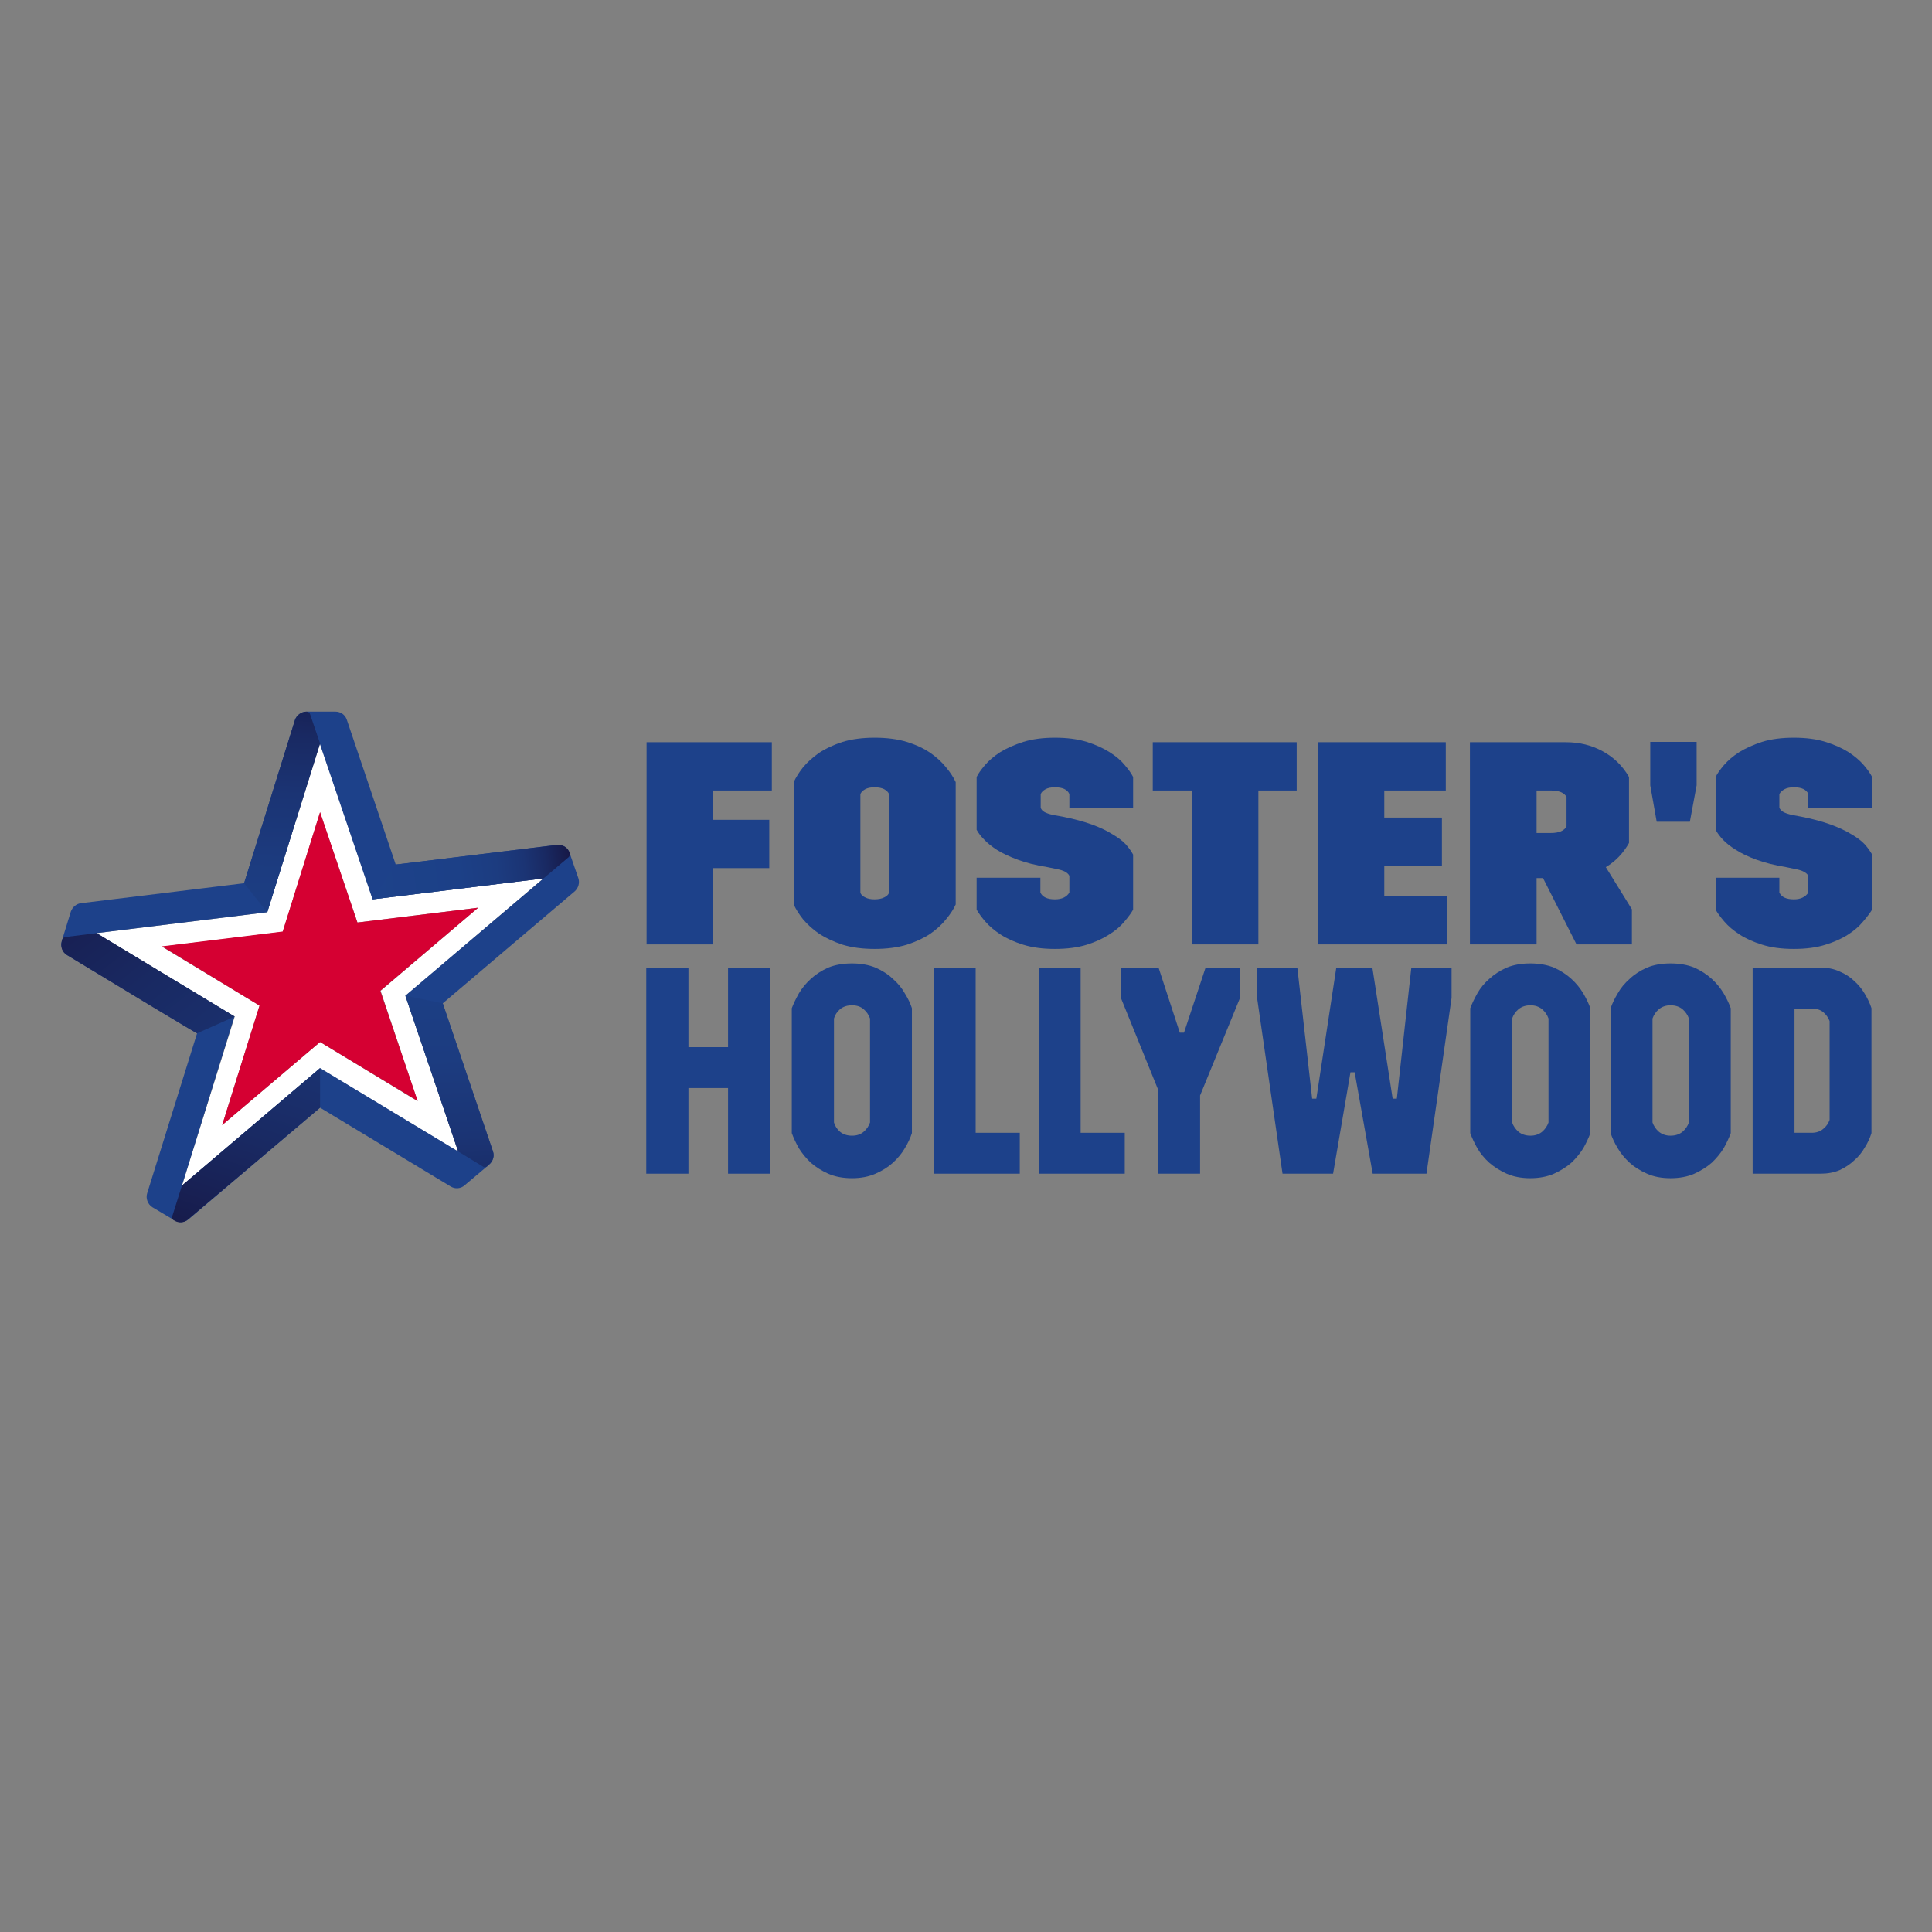 <svg version="1.2" xmlns="http://www.w3.org/2000/svg" viewBox="0 0 600 600" width="600" height="600">
	<rect x="0" y="0" width="600" height="600" fill="#808080" stroke="none"/>
	<title>Proyecto nuevo</title>
	<defs>
		<linearGradient id="g1" x2="1" gradientUnits="userSpaceOnUse" gradientTransform="matrix(-5.482,168.117,-59.384,-1.937,526.725,222.313)">
			<stop offset="0" stop-color="#171847"/>
			<stop offset=".02" stop-color="#171b4b"/>
			<stop offset=".12" stop-color="#192962"/>
			<stop offset=".23" stop-color="#1b3474"/>
			<stop offset=".37" stop-color="#1c3c80"/>
			<stop offset=".56" stop-color="#1c4087"/>
			<stop offset="1" stop-color="#1d428a"/>
		</linearGradient>
		<linearGradient id="g2" x2="1" gradientUnits="userSpaceOnUse" gradientTransform="matrix(269.39,331.433,-180.383,146.616,55.393,229.853)">
			<stop offset="0" stop-color="#171847"/>
			<stop offset=".02" stop-color="#171b4b"/>
			<stop offset=".12" stop-color="#192962"/>
			<stop offset=".23" stop-color="#1b3474"/>
			<stop offset=".37" stop-color="#1c3c80"/>
			<stop offset=".56" stop-color="#1c4087"/>
			<stop offset="1" stop-color="#1d428a"/>
		</linearGradient>
		<linearGradient id="g3" x2="1" gradientUnits="userSpaceOnUse" gradientTransform="matrix(98.16,-304.456,172.218,55.525,7.813,372.165)">
			<stop offset="0" stop-color="#171847"/>
			<stop offset=".02" stop-color="#171b4b"/>
			<stop offset=".12" stop-color="#192962"/>
			<stop offset=".23" stop-color="#1b3474"/>
			<stop offset=".37" stop-color="#1c3c80"/>
			<stop offset=".56" stop-color="#1c4087"/>
			<stop offset="1" stop-color="#1d428a"/>
		</linearGradient>
		<linearGradient id="g4" x2="1" gradientUnits="userSpaceOnUse" gradientTransform="matrix(8.668,174.531,-79.91,3.969,124.283,219.316)">
			<stop offset="0" stop-color="#1d428a"/>
			<stop offset=".44" stop-color="#1c4087"/>
			<stop offset=".63" stop-color="#1c3c80"/>
			<stop offset=".77" stop-color="#1b3474"/>
			<stop offset=".88" stop-color="#192962"/>
			<stop offset=".98" stop-color="#171b4b"/>
			<stop offset="1" stop-color="#171847"/>
		</linearGradient>
		<linearGradient id="g5" x2="1" gradientUnits="userSpaceOnUse" gradientTransform="matrix(62.039,-7.618,1.197,9.748,115.147,274.429)">
			<stop offset="0" stop-color="#1d428a"/>
			<stop offset=".44" stop-color="#1c4087"/>
			<stop offset=".63" stop-color="#1c3c80"/>
			<stop offset=".77" stop-color="#1b3474"/>
			<stop offset=".88" stop-color="#192962"/>
			<stop offset=".98" stop-color="#171b4b"/>
			<stop offset="1" stop-color="#171847"/>
		</linearGradient>
	</defs>
	<style>
		.s0 { fill: #1d418a } 
		.s1 { fill: #ffffff } 
		.s2 { fill: #d50032 } 
		.s3 { fill: url(#g1) } 
		.s4 { fill: url(#g2) } 
		.s5 { fill: url(#g3) } 
		.s6 { fill: url(#g4) } 
		.s7 { fill: url(#g5) } 
	</style>
	<path id="path2" class="s0" d="m200.8 230.5h38.9v15h-18.3v9.1h17.5v15h-17.5v23.7h-20.6z"/>
	<path id="path4" class="s0" d="m246.5 242.9q1-2.2 2.9-4.6 2-2.4 5-4.5 3-2 7.3-3.4 4.3-1.3 9.9-1.3 5.7 0 10 1.3 4.2 1.3 7.3 3.4 3 2.1 4.9 4.5 2 2.4 3 4.6v38q-1 2.2-3 4.6-1.9 2.4-4.9 4.5-3 2-7.3 3.4-4.3 1.3-10 1.3-5.6 0-9.9-1.3-4.2-1.4-7.3-3.4-3-2.1-5-4.5-1.9-2.4-2.9-4.6zm20.7 34.4q0.4 0.9 1.5 1.4 1.1 0.6 2.9 0.6 1.8 0 3-0.6 1.1-0.5 1.5-1.4v-30.7q-0.4-0.9-1.5-1.5-1.2-0.6-3-0.6-1.8 0-2.9 0.6-1.1 0.6-1.5 1.5z"/>
	<path id="path6" class="s0" d="m303.3 272.6h19.8v4.6q1 2.1 4.5 2.1 3.2 0 4.5-2.1v-5.2q-0.7-1.5-3.9-2.1l-2.9-0.6q-5.5-0.9-9.2-2.3-3.8-1.4-6.4-3-2.5-1.6-4-3.2-1.6-1.6-2.4-3.1v-16.4q0.8-1.6 2.6-3.7 1.8-2.1 4.7-4 2.9-1.8 7.2-3.2 4.2-1.3 9.8-1.3 5.7 0 9.9 1.3 4.1 1.3 7.1 3.2 3 1.9 4.7 4 1.8 2.1 2.6 3.7v9.6h-19.8v-4.3q-0.9-2.1-4.5-2.1-1.8 0-2.9 0.6-1.1 0.6-1.5 1.5v4.3q0.3 0.8 1.2 1.3 0.9 0.5 2.7 0.9l2.8 0.5q5.5 1.1 9.3 2.5 3.8 1.4 6.3 3 2.6 1.5 4.1 3.1 1.5 1.7 2.3 3.2v17.1q-0.9 1.6-2.7 3.7-1.8 2.2-4.7 4-2.9 1.9-7 3.2-4.2 1.3-9.9 1.3-5.6 0-9.8-1.3-4.2-1.3-7.1-3.2-2.9-1.9-4.7-4-1.8-2.1-2.7-3.7c0 0 0-9.9 0-9.9z"/>
	<path id="path8" class="s0" d="m370.1 245.5h-12.1v-15h44.7v15h-11.9v47.8h-20.7c0 0 0-47.8 0-47.8z"/>
	<path id="path10" class="s0" d="m409.3 230.5h39.7v15h-19.1v8.4h17.9v15h-17.9v9.4h19.5v15h-40.1z"/>
	<path id="path12" class="s0" d="m479.2 272.7h-2v20.6h-20.7v-62.8h29.8q6.3 0 11.4 2.8 5.2 2.8 8.2 8v20.5q-2.7 4.8-7.2 7.5l8.1 13.1v10.9h-17.2c0 0-10.4-20.6-10.4-20.6zm2.4-14q3.9 0 4.9-2.1v-9.1q-1.1-2-4.9-2h-4.4v13.2z"/>
	<path id="path14" class="s0" d="m512.5 243.9v-13.5h14.4v13.5l-2.1 11.3h-10.3c0 0-2-11.3-2-11.3z"/>
	<path id="path16" class="s0" d="m532.8 272.6h19.8v4.6q1 2.1 4.5 2.1 3.1 0 4.5-2.1v-5.2q-0.8-1.5-4-2.1l-2.9-0.6q-5.4-0.9-9.2-2.3-3.8-1.4-6.3-3-2.6-1.6-4.1-3.2-1.5-1.6-2.3-3.1v-16.4q0.8-1.6 2.6-3.7 1.8-2.1 4.7-4 2.9-1.8 7.1-3.2 4.2-1.3 9.9-1.3 5.7 0 9.8 1.3 4.2 1.3 7.2 3.2 2.9 1.9 4.7 4 1.8 2.1 2.6 3.7v9.6h-19.8v-4.3q-0.9-2.1-4.5-2.1-1.8 0-2.9 0.6-1.1 0.6-1.6 1.5v4.3q0.4 0.8 1.3 1.3 0.9 0.5 2.7 0.9l2.7 0.5q5.5 1.1 9.3 2.5 3.8 1.4 6.4 3 2.6 1.5 4.1 3.1 1.5 1.7 2.3 3.2v17.1q-1 1.6-2.8 3.7-1.8 2.2-4.6 4-2.9 1.9-7.1 3.2-4.1 1.3-9.8 1.3-5.7 0-9.8-1.3-4.2-1.3-7.1-3.2-2.9-1.9-4.7-4-1.8-2.1-2.7-3.7c0 0 0-9.9 0-9.9z"/>
	<path id="path18" class="s0" d="m200.7 300.5h13.1v24.7h12.3v-24.7h13v64h-13v-26.6h-12.3v26.6h-13.1z"/>
	<path id="path20" class="s0" d="m245.9 313.1q0.8-2.1 2.2-4.6 1.5-2.5 3.7-4.5 2.3-2.1 5.4-3.5 3.2-1.3 7.4-1.3 4.1 0 7.3 1.3 3.2 1.4 5.4 3.5 2.3 2 3.7 4.5 1.5 2.4 2.2 4.6v38.8q-0.7 2.2-2.2 4.7-1.4 2.4-3.7 4.5-2.2 2-5.4 3.4-3.2 1.4-7.3 1.4-4.2 0-7.4-1.4-3.1-1.4-5.4-3.4-2.2-2.1-3.7-4.5-1.4-2.5-2.2-4.7zm24.3 3.2q-0.6-1.7-2-2.9-1.4-1.2-3.6-1.2-2.2 0-3.7 1.2-1.4 1.2-1.9 2.9v32.3q0.5 1.7 1.9 2.9 1.5 1.2 3.7 1.2 2.2 0 3.6-1.2 1.4-1.2 2-2.9z"/>
	<path id="path22" class="s0" d="m290 300.5h13v51.3h13.7v12.7h-26.7z"/>
	<path id="path24" class="s0" d="m322.6 300.5h13v51.3h13.7v12.7h-26.7z"/>
	<path id="path26" class="s0" d="m359.7 338.5l-11.6-28.6v-9.4h11.7l6.6 20.2h1.3l6.7-20.2h10.7v9.4l-12.4 30.3v24.3h-13c0 0 0-26 0-26z"/>
	<path id="path28" class="s0" d="m390.4 309.9v-9.4h12.5l4.6 40.7h1.3l6.2-40.7h11.2l6.3 40.7h1.3l4.5-40.7h12.5v9.4l-7.8 54.6h-16.7l-5.6-31.5h-1.3l-5.4 31.5h-15.7c0 0-7.9-54.6-7.9-54.6z"/>
	<path id="path30" class="s0" d="m456.6 313.1q0.8-2.1 2.2-4.6 1.4-2.5 3.7-4.5 2.3-2.1 5.4-3.5 3.2-1.3 7.3-1.3 4.2 0 7.4 1.3 3.1 1.4 5.4 3.5 2.2 2 3.7 4.5 1.4 2.4 2.2 4.6v38.8q-0.8 2.2-2.2 4.7-1.5 2.4-3.7 4.5-2.3 2-5.4 3.4-3.2 1.4-7.4 1.4-4.1 0-7.3-1.4-3.1-1.4-5.4-3.4-2.3-2.1-3.7-4.5-1.4-2.5-2.2-4.7zm24.3 3.2q-0.6-1.7-2-2.9-1.5-1.2-3.6-1.2-2.2 0-3.7 1.2-1.4 1.2-2 2.9v32.3q0.6 1.7 2 2.9 1.5 1.2 3.7 1.2 2.1 0 3.6-1.2 1.4-1.2 2-2.9z"/>
	<path id="path32" class="s0" d="m500.2 313.1q0.7-2.1 2.2-4.6 1.4-2.5 3.7-4.5 2.2-2.1 5.4-3.5 3.1-1.3 7.3-1.3 4.2 0 7.4 1.3 3.1 1.4 5.4 3.5 2.2 2 3.7 4.5 1.4 2.4 2.2 4.6v38.8q-0.8 2.2-2.2 4.7-1.5 2.4-3.7 4.5-2.3 2-5.4 3.4-3.2 1.4-7.4 1.4-4.2 0-7.3-1.4-3.2-1.4-5.4-3.4-2.3-2.1-3.7-4.5-1.5-2.5-2.2-4.7zm24.3 3.2q-0.6-1.7-2-2.9-1.5-1.2-3.7-1.2-2.1 0-3.6 1.2-1.4 1.2-2 2.9v32.3q0.6 1.7 2 2.9 1.5 1.2 3.6 1.2 2.2 0 3.7-1.2 1.4-1.2 2-2.9z"/>
	<path id="path34" class="s0" d="m544.3 300.5h21.1q3.3 0 5.9 1.2 2.6 1.1 4.5 2.9 2 1.8 3.3 4 1.4 2.3 2.1 4.5v38.8q-0.7 2.3-2.1 4.5-1.3 2.3-3.3 4-1.9 1.8-4.5 3-2.6 1.1-5.9 1.1h-21.1zm18.3 51.3q2.2 0 3.6-1.2 1.4-1.1 2-2.8v-30.7q-0.6-1.6-2-2.8-1.4-1.1-3.6-1.1h-5.3v38.6c0 0 5.3 0 5.3 0z"/>
	<path id="path36" class="s1" d="m99.4 230.9l-16.4 52.4-53 6.5 42.9 25.9-16.4 52.5 42.9-36.4 42.9 25.9-16.4-48.4 42.9-36.5-53 6.5-16.4-48.4zm0 21.4l11.6 34.2 37.5-4.6-30.3 25.8 11.5 34.3-30.3-18.4-30.4 25.8 11.6-37.1-30.3-18.3 37.5-4.6c0 0 11.6-37.1 11.6-37.1z"/>
	<path id="path38" class="s2" d="m118.1 307.7l11.6 34.2-30.3-18.3-30.4 25.8 11.6-37.1-30.3-18.4 37.5-4.6 11.6-37.1 11.6 34.3 37.5-4.6c0 0-30.4 25.8-30.4 25.8z"/>
	<path id="path40" class="s0" d="m179.6 272.7l-2.7-7.8c-0.5-1.7-2.2-2.7-4-2.5l-50 6.1-15.2-45c-0.5-1.5-1.9-2.5-3.5-2.5h-9c-1.6 0-3.1 1.1-3.6 2.6l-15.8 50.7-50.7 6.2c-1.4 0.2-2.6 1.2-3.1 2.6l-2.8 9.1c-0.5 1.7 0.2 3.5 1.6 4.4l40.4 24.3-15.5 49.7c-0.5 1.6 0.2 3.4 1.6 4.3l6.9 4.1c1.3 0.8 3.1 0.7 4.3-0.3l40.9-34.7 40.6 24.5c1.3 0.8 3.1 0.7 4.3-0.4l7.6-6.4c1.2-1 1.7-2.6 1.2-4.1l-15.6-46 41-34.8c1.1-1 1.6-2.6 1.1-4.1zm-53.7 36.5l16.4 48.4-42.9-25.9-42.9 36.5 16.3-52.5-42.9-25.9 53.1-6.5 16.3-52.4 16.4 48.4 53.1-6.5-42.9 36.4z"/>
	<path id="path42" class="s3" d="m91.6 223.6l-15.8 50.7 7.2 9 16.4-52.4-3.1-9.1c-0.2-0.5-0.6-0.8-1.1-0.8-1.6 0-3.1 1.1-3.6 2.6z"/>
	<path id="path44" class="s4" d="m30 289.8l-9.7 1.2c-0.5 0.1-0.8 0.4-1 0.8l-0.1 0.5c-0.5 1.7 0.1 3.4 1.6 4.3 18.4 11.2 39.9 24.2 40.4 24.3l11.7-5.2z"/>
	<path id="path46" class="s5" d="m56.5 368.2l-3 9.5c-0.2 0.5 0 1 0.5 1.3h0.1c1.3 0.9 3.1 0.8 4.3-0.3l41-34.7v-12.3c0 0-42.9 36.5-42.9 36.5z"/>
	<path id="path48" class="s6" d="m153.1 357.6l-15.6-46-11.6-2.4 16.4 48.4 7.7 4.7c0.4 0.3 0.9 0.2 1.3-0.1l0.6-0.6c1.2-1 1.7-2.6 1.2-4z"/>
	<path id="path50" class="s7" d="m172.9 262.4l-50 6.1-7.2 10.8 53.1-6.5 7.8-6.6c0.3-0.3 0.5-0.8 0.3-1.3-0.5-1.7-2.2-2.7-4-2.5z"/>
	<g id="Layer 1">
	</g>
</svg>